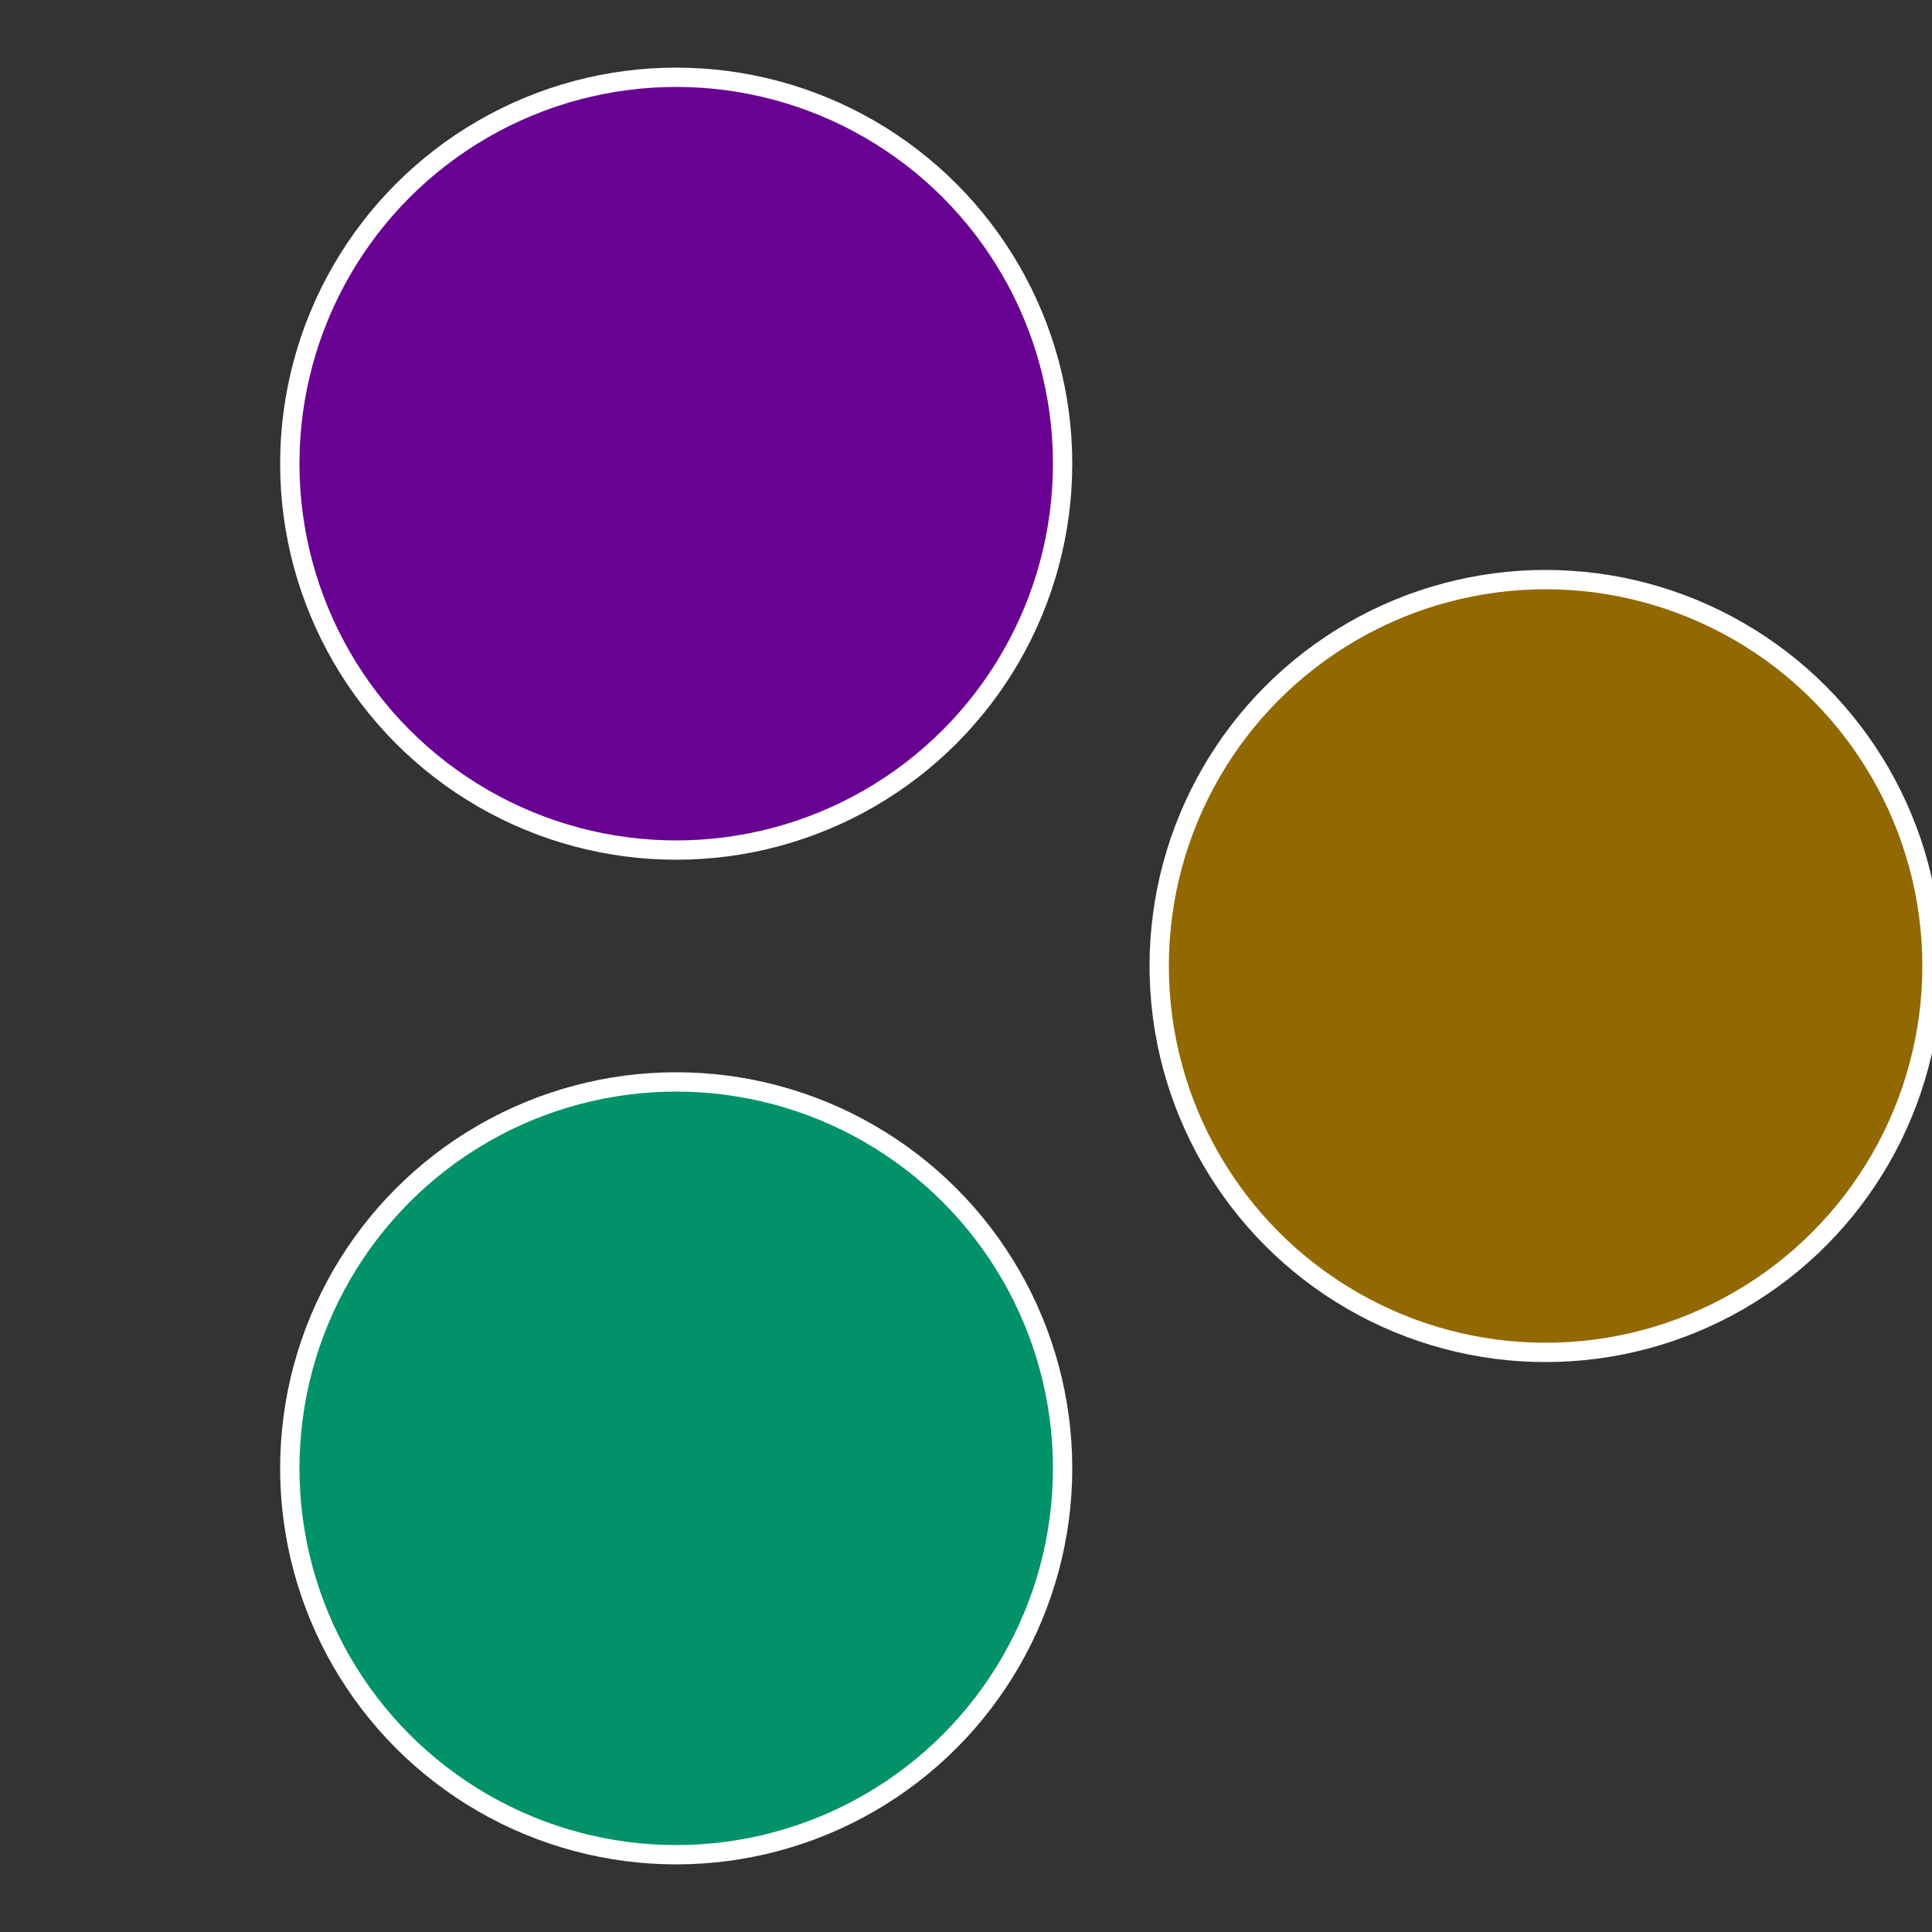 <?xml version="1.0" standalone="no"?>
<svg width="500" height="500" viewBox="-1 -1 2 2" xmlns="http://www.w3.org/2000/svg">
 
                <rect x="-1" y="-1" width="2" height="2" fill="#333333" stroke="none"/>
 
                <circle cx="0.6" cy="0" r="0.4" fill="#926901" stroke="#fff" stroke-width="1%" />
             
                <circle cx="-0.3" cy="0.52" r="0.4" fill="#019269" stroke="#fff" stroke-width="1%" />
             
                <circle cx="-0.3" cy="-0.52" r="0.4" fill="#690192" stroke="#fff" stroke-width="1%" />
            </svg>
